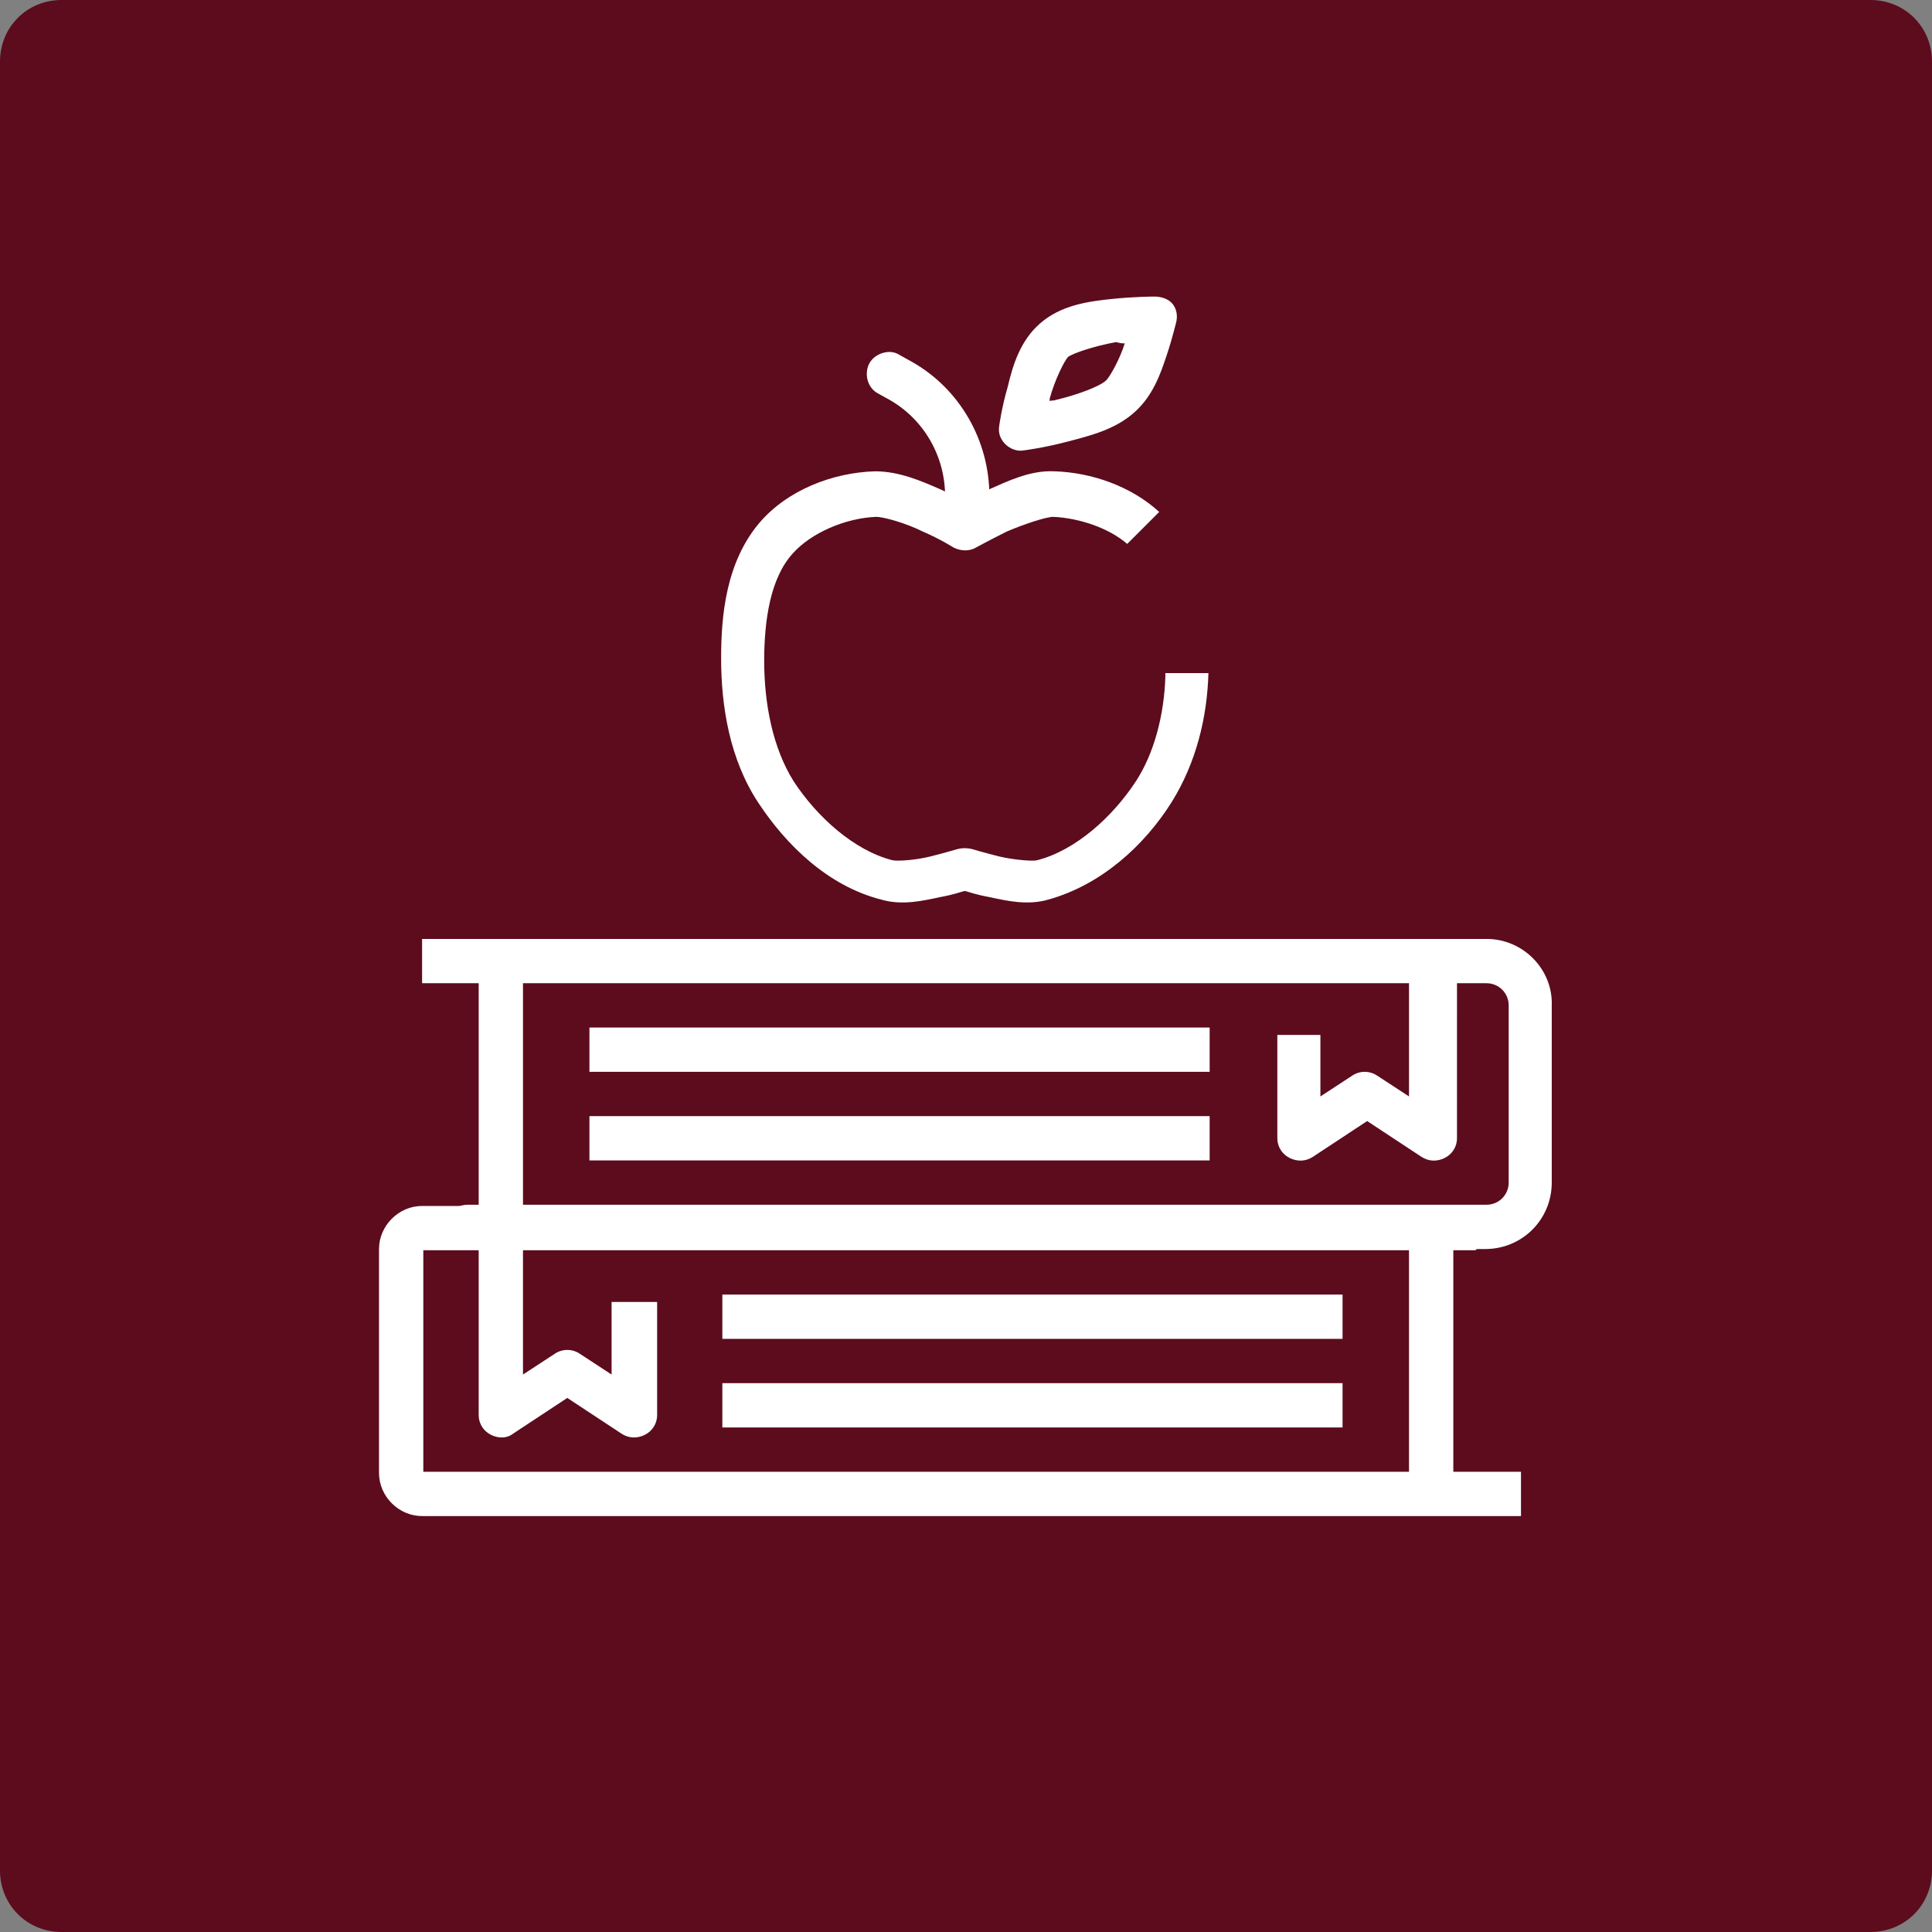 <?xml version="1.0" encoding="utf-8"?>
<!-- Generator: Adobe Illustrator 25.0.1, SVG Export Plug-In . SVG Version: 6.00 Build 0)  -->
<svg version="1.1" id="Layer_1" xmlns="http://www.w3.org/2000/svg" xmlns:xlink="http://www.w3.org/1999/xlink" x="0px" y="0px"
	 viewBox="0 0 157 157" style="enable-background:new 0 0 157 157;" xml:space="preserve">
<rect x="0" y="0" width="157" height="157" fill="#808080" stroke="none"/>
<style type="text/css">
	.st0{fill-rule:evenodd;clip-rule:evenodd;fill:#5C0C1D;}
	.st1{fill:#FFFFFF;}
	.st2{fill-rule:evenodd;clip-rule:evenodd;fill:#FFFFFF;}
</style>
<g>
	<path class="st0" d="M5,0h147c2.8,0,5,2.2,5,5v147c0,2.8-2.2,5-5,5H5c-2.8,0-5-2.2-5-5V5C0,2.2,2.2,0,5,0z"/>
</g>
<g>
	<path class="st1" d="M94.7,55c-0.1,3.1-0.9,6.2-2.4,8.5c-1.9,2.9-4.9,5.6-8,6.4c-0.3,0.1-1.8,0-3.1-0.3c-1.2-0.3-2.2-0.6-2.2-0.6
		l0,0c-0.4-0.1-0.8-0.1-1.2,0c0,0-1,0.3-2.2,0.6c-1.2,0.3-2.7,0.4-3.1,0.3c-3.1-0.8-6.1-3.5-8-6.4c-1.7-2.7-2.4-6.3-2.4-9.8
		c0-3.3,0.5-6.7,2.3-8.7c1.5-1.7,4.3-2.9,6.8-3c0.6,0,2.4,0.5,3.8,1.2c1.4,0.6,2.5,1.3,2.5,1.3l0,0c0.6,0.3,1.3,0.3,1.8,0
		c0,0,1.1-0.6,2.5-1.3c1.4-0.6,3.2-1.2,3.8-1.2c2.1,0.1,4.5,0.9,6,2.2c0.9-0.9,1.7-1.7,2.6-2.6c-2.3-2.1-5.5-3.2-8.5-3.3
		c-2-0.1-3.8,0.8-5.4,1.5c-1.1,0.5-1.4,0.7-1.9,1c-0.5-0.3-0.8-0.5-1.9-1c-1.6-0.7-3.4-1.5-5.4-1.5c-3.4,0.1-7.1,1.5-9.4,4.2
		c-2.7,3.2-3.1,7.5-3.1,11c0,3.9,0.7,8.2,3,11.7c2.3,3.5,5.7,6.8,10,7.9c1.7,0.5,3.4,0.1,4.8-0.2c1.1-0.2,1.6-0.4,2-0.5
		c0.4,0.1,0.9,0.3,2,0.5c1.4,0.3,3.1,0.7,4.8,0.2c4.3-1.2,7.8-4.4,10-7.9c2-3.2,2.9-6.9,3-10.5H94.7z"/>
	<path class="st2" d="M91.4,27.9L91.4,27.9c-0.4,1.3-1.2,2.7-1.5,3c-0.5,0.5-2.4,1.2-4.1,1.6c-0.3,0.1-0.3,0-0.5,0.1
		c0-0.1,0-0.1,0-0.2c0.4-1.5,1.2-3.1,1.5-3.4c0.4-0.3,2.2-0.9,3.9-1.2C91.1,27.9,91.1,27.9,91.4,27.9L91.4,27.9z M93.8,24.1
		c0,0-1.6,0-3.5,0.2c-1.9,0.2-4.1,0.5-5.8,2c-1.6,1.4-2.2,3.4-2.6,5.1c-0.5,1.7-0.7,3.2-0.7,3.2h0c-0.1,0.6,0.1,1.1,0.5,1.5
		c0.4,0.4,1,0.6,1.5,0.5c0,0,1.6-0.2,3.5-0.7s4-1,5.6-2.5c1.4-1.3,2-3,2.5-4.5c0.5-1.5,0.8-2.8,0.8-2.8h0c0.1-0.5,0-1.1-0.4-1.5
		C94.9,24.3,94.4,24.1,93.8,24.1L93.8,24.1z"/>
	<path class="st2" d="M72.3,28.6c-0.8,0-1.6,0.5-1.8,1.3c-0.2,0.8,0.1,1.7,0.9,2.1l0.9,0.5c2.8,1.6,4.5,4.6,4.5,7.8v1.8
		c0,0.5,0.2,0.9,0.5,1.3c0.3,0.3,0.8,0.5,1.3,0.5s0.9-0.2,1.3-0.5c0.3-0.3,0.5-0.8,0.5-1.3v-1.8c0-4.5-2.4-8.7-6.3-10.9l-0.9-0.5
		C72.9,28.7,72.6,28.6,72.3,28.6L72.3,28.6z"/>
	<path class="st2" d="M123.6,119.6H34.4v-18h85.5c1.8-1.6,0.7-3.6-0.9-3.6H34.3c-1.9,0-3.5,1.6-3.5,3.5v18.2c0,1.9,1.6,3.5,3.5,3.5
		h89.3V119.6z"/>
	<path class="st2" d="M49.7,105.9c0,0.1,0,0.1,0,0.2v5.6l-2.6-1.7c-0.6-0.4-1.4-0.4-2,0l-2.6,1.7v-11c0-0.5-0.2-1-0.5-1.3
		c-0.3-0.3-0.8-0.5-1.3-0.5l0,0c-0.5,0-0.9,0.2-1.3,0.5c-0.3,0.3-0.5,0.8-0.5,1.3V115c0,0.7,0.4,1.3,1,1.6c0.6,0.3,1.3,0.3,1.8-0.1
		l4.4-2.9l4.4,2.9v0c0.6,0.4,1.3,0.4,1.9,0.1c0.6-0.3,1-0.9,1-1.6v-9c0-0.1,0-0.1,0-0.2H49.7z"/>
	<path class="st2" d="M120.8,76.3H34.5c-0.1,0-0.2,0-0.2,0v3.6h86.5c1,0,1.8,0.8,1.8,1.8v14.4c0,1-0.8,1.8-1.8,1.8H38
		c-0.7,0-1.4,0.4-1.7,1c-0.5,1.3,0.4,2.6,1.6,2.6h82.8c3,0,5.4-2.4,5.4-5.4V81.7C126.2,78.8,123.8,76.3,120.8,76.3z"/>
	<path class="st2" d="M117.6,76.8c-0.3-0.3-0.8-0.5-1.3-0.5v0c-1,0-1.8,0.8-1.8,1.8v11l-2.6-1.7v0c-0.6-0.4-1.4-0.4-2,0l-2.6,1.7
		v-4.7c0-0.1,0-0.2,0-0.3h-3.5c0,0.1,0,0.2,0,0.3v8.1c0,0.7,0.4,1.3,1,1.6c0.6,0.3,1.3,0.3,1.9-0.1l4.4-2.9l4.4,2.9
		c0.6,0.4,1.3,0.4,1.9,0.1c0.6-0.3,1-0.9,1-1.6V78.1C118.1,77.7,117.9,77.2,117.6,76.8z"/>
	<rect x="38.9" y="78.1" class="st2" width="3.6" height="21.6"/>
	<rect x="114.5" y="99.7" class="st2" width="3.6" height="21.6"/>
	<rect x="47.9" y="83.5" class="st2" width="50.4" height="3.6"/>
	<rect x="47.9" y="90.7" class="st2" width="50.4" height="3.6"/>
	<rect x="58.7" y="105.2" class="st2" width="50.4" height="3.6"/>
	<rect x="58.7" y="112.4" class="st2" width="50.4" height="3.6"/>
</g>
</svg>
